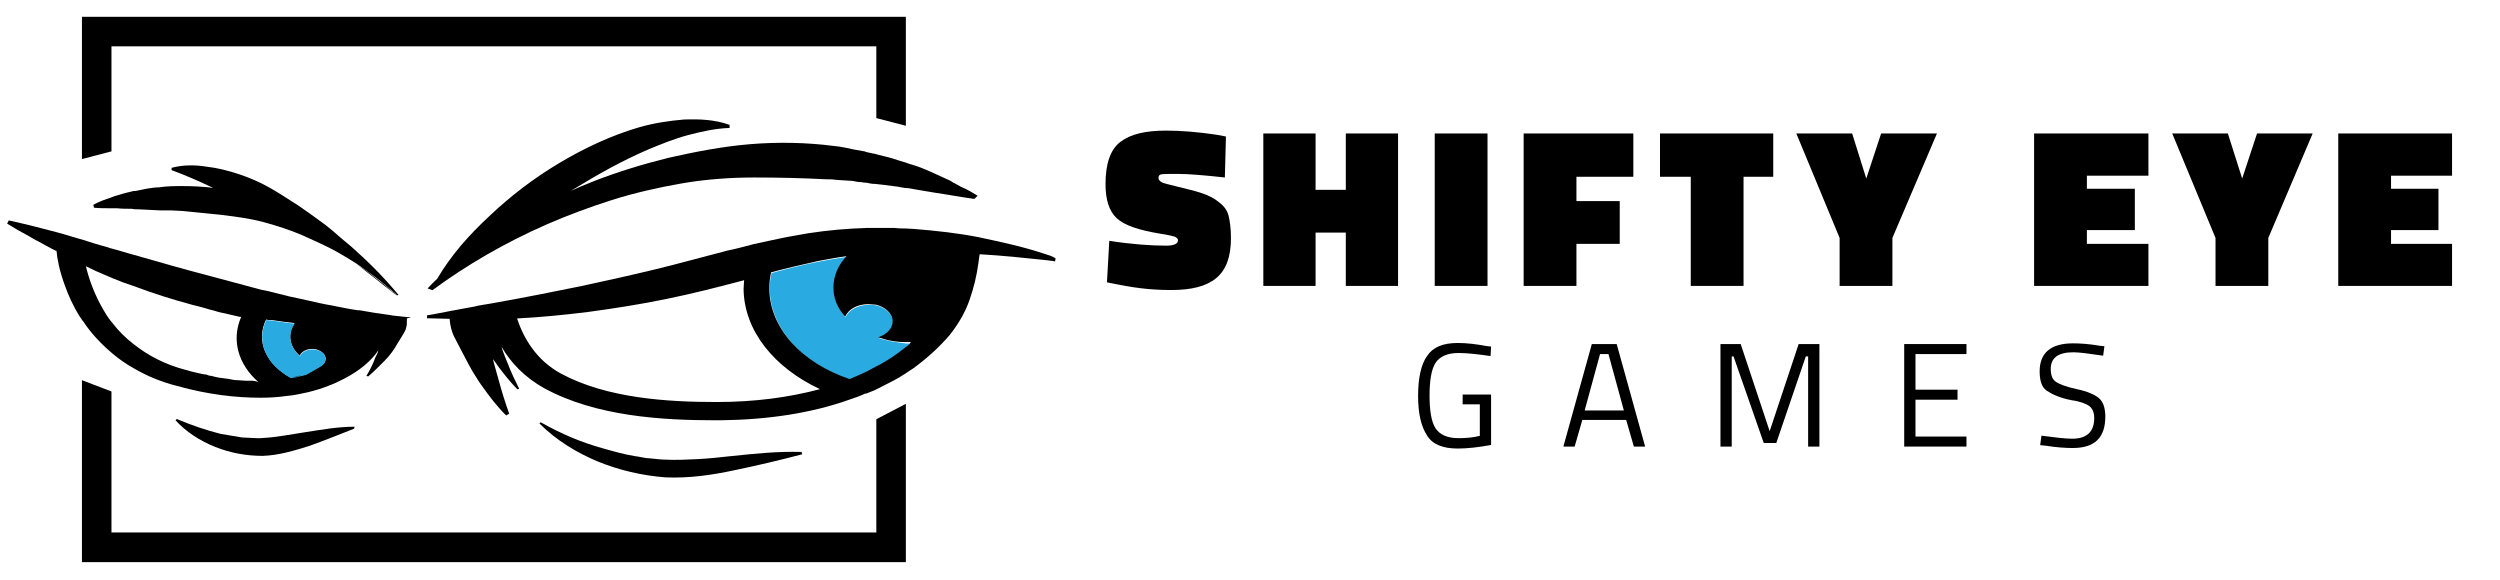<svg xmlns="http://www.w3.org/2000/svg" xmlns:xlink="http://www.w3.org/1999/xlink" id="Layer_1" x="0px" y="0px" viewBox="0 0 1397.3 324" style="enable-background:new 0 0 1397.3 324;" xml:space="preserve"><style type="text/css">	.st0{fill:#29ABE2;}</style><g><path d="M684.6,99.2c-11.9-1.3-20.5-2-26.2-2c-5.3,0-8.6,0-9.6,0.3c-1,0.3-1.3,1-1.3,2s0.7,1.7,1.7,2.3c1,0.7,4.3,1.3,9.6,2.7  c5.3,1.3,9.6,2.3,13.3,3.6c3.6,1.3,6.6,2.7,9.3,5c2.7,2,4.6,4.6,5.3,7.6c0.7,3,1.3,7,1.3,12.3c0,10.6-2.7,17.9-8.3,22.5  c-5.6,4.6-13.9,6.6-25.2,6.6c-5.3,0-11.3-0.3-16.9-1c-6-0.7-10.6-1.7-13.9-2.3l-5-1l1.3-23.2c12.9,2,23.5,2.7,31.8,2.7  c4.3,0,6.6-1,6.6-3c0-1-0.7-1.3-1.7-2c-1-0.3-3.6-1-8.3-1.7c-11.9-2-19.9-4.6-24.2-8.6c-4.3-4-6.3-10.3-6.3-19.2  c0-11.3,2.7-19.2,8.3-23.5c5.6-4.3,13.9-6.3,25.5-6.3c8,0,17.6,0.7,28.2,2.3l5.3,1L684.6,99.2z"></path><polygon points="752.2,159.8 752.2,130 735.3,130 735.3,159.8 706.1,159.8 706.1,74.6 735.3,74.6 735.3,106.1 752.2,106.1   752.2,74.6 781.4,74.6 781.4,159.8  "></polygon><rect x="801.9" y="74.6" width="29.5" height="85.2"></rect><polygon points="851.6,159.8 851.6,74.6 912.9,74.6 912.9,98.8 881.1,98.8 881.1,112.4 905.3,112.4 905.3,136.3 881.1,136.3   881.1,159.8  "></polygon><polygon points="927.8,98.8 927.8,74.6 991.1,74.6 991.1,98.8 974.5,98.8 974.5,159.8 945,159.8 945,98.8  "></polygon><polygon points="1057.7,159.8 1028.2,159.8 1028.2,133 1004,74.6 1035.2,74.6 1043.1,99.8 1051.4,74.6 1082.6,74.6 1057.7,133  "></polygon><polygon points="1136.9,159.8 1136.9,74.6 1200.8,74.6 1200.8,98.2 1166.4,98.2 1166.4,105.5 1193.2,105.5 1193.2,128.6   1166.4,128.6 1166.4,136.3 1200.8,136.3 1200.8,159.8  "></polygon><polygon points="1267.8,159.8 1238.3,159.8 1238.3,133 1214.1,74.6 1245.2,74.6 1253.2,99.8 1261.5,74.6 1292.6,74.6 1267.8,133    "></polygon><polygon points="1306.9,159.8 1306.9,74.6 1370.5,74.6 1370.5,98.2 1336.4,98.2 1336.4,105.5 1362.9,105.5 1362.9,128.6   1336.4,128.6 1336.4,136.3 1370.5,136.3 1370.5,159.8  "></polygon><path d="M817.5,226.1v-5.6h15.9v28.2c-7,1.3-13.3,2-18.6,2c-8.3,0-14.2-2.3-17.2-7.3c-3.3-5-5-12.3-5-22.2c0-9.9,1.7-17.6,5-22.2  c3.3-5,8.9-7.3,17.2-7.3c5.3,0,10.6,0.7,15.9,1.7l2.7,0.3l-0.3,5.3c-7-1-12.9-1.7-17.9-1.7c-6.3,0-10.6,2-12.9,5.6  c-2.3,3.6-3.3,9.9-3.3,18.2c0,8.3,1,14.6,3.3,18.2s6.6,5.6,12.9,5.6c4,0,8-0.3,11.9-1.3v-17.6H817.5L817.5,226.1z"></path><path d="M873.8,249.6l15.9-57.3h13.9l15.9,57.3h-6.3l-4.3-14.9h-24.5l-4.3,14.9H873.8z M894.3,197.9l-8.6,31.5h21.9l-8.6-31.5  H894.3z"></path><polygon points="961.6,249.6 961.6,192.3 972.9,192.3 989.1,241 1005.3,192.3 1016.9,192.3 1016.9,249.6 1010.6,249.6   1010.6,199.2 1009.3,199.2 992.8,247.6 985.8,247.6 968.9,199.2 967.9,199.2 967.9,249.6  "></polygon><polygon points="1064.3,249.6 1064.3,192.3 1099.1,192.3 1099.1,197.9 1070.6,197.9 1070.6,217.8 1094.1,217.8 1094.1,223.4   1070.6,223.4 1070.6,244 1099.1,244 1099.1,249.6  "></polygon><path d="M1158.8,196.9c-8.3,0-12.6,3-12.6,9.3c0,3.6,1,6,3,7.3c2,1.3,5.6,2.7,11.6,4c6,1.3,9.9,3,12.3,5s3.6,5.6,3.6,10.3  c0,11.9-6,17.6-18.2,17.6c-4,0-8.9-0.3-15.2-1.3l-3-0.3l0.7-5.3c7.6,1,13.3,1.7,17.2,1.7c8.3,0,12.3-4,12.3-11.6c0-3-1-5.3-2.7-6.6  c-1.7-1.3-5.3-2.7-9.9-3.3c-6.6-1.3-10.9-3.3-13.9-5.3s-4-6-4-10.9c0-10.3,6.3-15.6,18.6-15.6c4,0,8.9,0.3,14.6,1.3l3,0.3l-0.7,5.3  C1167.4,197.6,1162.1,196.9,1158.8,196.9"></path></g><g><polygon points="45.8,9.4 45.8,88.9 62.3,84.6 62.3,25.9 489.8,25.9 489.8,66 506.3,70.3 506.3,9.4  "></polygon><polygon points="489.8,234.3 489.8,297.6 62.3,297.6 62.3,218.8 45.8,212.5 45.8,314.2 506.3,314.2 506.3,225.7  "></polygon><path d="M229.7,177.4c-1,0-2-0.3-3.3-0.3c-1,0-2-0.3-2.7-0.3c-2-0.3-4-0.3-5.6-0.7c-5.6-0.7-11.6-1.7-17.2-2.7c-0.3,0-0.7,0-1,0  c-5-0.7-9.6-1.7-14.6-2.7c-4.3-0.7-8.6-1.7-12.9-2.7c-3.6-0.7-7.3-1.7-10.6-2.3c-2.7-0.7-5.3-1.3-8-2c-2.7-0.7-5-1.3-7.6-1.7  c-9.9-2.7-19.9-5.3-29.8-8c-13.9-3.6-27.8-7.6-41.7-11.6c-4-1-7.6-2.3-11.6-3.3c-0.7-0.3-1.7-0.3-2.3-0.7  c-4.6-1.3-9.6-2.7-14.2-4.3c-5-1.3-9.9-3-14.9-4.3c-8.6-2.3-17.6-4.6-26.8-6.6L4,125c2,1.3,4,2.3,6,3.6l6,3.3  c1.3,0.7,2.7,1.7,4,2.3c2.7,1.3,5.3,3,8,4.3c0.3,0.3,0.7,0.3,1.3,0.7c0.7,0.3,1.3,0.7,2,1h0.3c0.3,4.3,1.7,11.3,4.6,19.2l0,0l0,0  c2,5.6,4.6,11.6,8.6,17.9c0.7,0.7,1,1.7,1.7,2.3c4.6,7,10.3,12.9,16.6,18.2c3.6,3,7.3,5.6,11.6,8c7.3,4.3,15.2,7.6,24.2,9.9  c17.9,5,33.5,6.6,46.7,6.6c5.3,0,9.9-0.3,14.6-1l0,0c4.3-0.3,8-1.3,11.6-2c4.3-1,8.3-2.3,11.6-3.6c3.6-1.3,6.3-2.7,8.9-4  c8.3-4.3,14.9-9.6,19.2-15.9c-0.3,1.3-1,2.7-1.7,4c-1.3,3.6-3,7-5,10.3l1,0.3c3.3-2.7,6.3-6,9.3-8.9c3-3,5.3-6.3,7.3-9.9  c1.3-2.3,3.3-5,4.3-7.3c0.3-1,0.7-2.3,0.7-3.6c0-0.7,0-1.7,0-2.7C228,177.7,229,177.7,229.7,177.4L229.7,177.4z M139.9,212.8  c-0.7,0-1.7,0-2.7,0c-1.3,0-3-0.3-4.3-0.3c-1.7,0-3.3-0.3-5-0.7c-0.7,0-1.7-0.3-2.3-0.3c-1.7-0.3-3-0.3-4.6-0.7  c-1-0.3-1.7-0.3-2.7-0.7c-1,0-2-0.3-2.7-0.7c-0.7,0-1.7-0.3-2.3-0.3c-3-0.7-6-1.3-9.3-2.3c-11.6-3-21.2-8-29.5-14.6  c-4.3-3.3-8.3-7.3-11.6-11.6c-1.7-2-3.3-4.3-4.6-6.6c-5.6-9.3-8.6-18.2-10.3-25.2c2,1,3.6,1.7,5.6,2.7c3,1.3,6.3,2.7,9.3,4  c4,1.7,7.6,3,11.6,4.3c10.6,4,21.9,7.6,33.1,10.6c2.7,0.7,5.3,1.3,7.6,2c2,0.7,4,1,6,1.7c2.3,0.7,4.6,1,7.3,1.7  c1.3,0.3,3,0.7,4.3,1c0.7,0.3,1.3,0.3,2,0.3c-5.6,12.9-1.7,26.5,9.6,36.4C142.5,212.8,141.2,212.8,139.9,212.8 M181.6,202.2  c-0.3,1-1.3,1.7-2.3,2.3l-8,4.6c-1,0.3-1.7,0.7-2.7,0.7c-2,0.7-4,1-6,1.3c-13.6-7.3-19.9-20.2-13.9-32.5c1,0.3,2.3,0.3,3.3,0.3  c2.3,0.3,4.6,0.7,7,1c2,0.3,3.6,0.3,5.6,0.7c-0.3,0.7-0.7,1-1,1.7c-3,6-1,12.3,4,16.6c0,0,0,0,0-0.3c1.3-2.7,5.3-4.3,9.3-3.3  C181,196.6,182.9,199.6,181.6,202.2"></path><path class="st0" d="M181.6,202.2c1.3-2.7-0.7-5.6-4.6-6.6c-4-1-8,0.7-9.3,3.3c0,0,0,0,0,0.3c-5-4.6-7-10.6-4-16.6  c0.3-0.7,0.7-1,1-1.7c-2-0.3-3.6-0.3-5.6-0.7c-2.3-0.3-4.6-0.7-7-1c-1.3,0-2.3-0.3-3.3-0.3c-6,12.3,0.3,25.2,13.9,32.5  c2-0.3,4-0.7,6-1.3c1-0.3,1.7-0.3,2.7-0.7l8-4.6C180.3,204.2,181.3,203.2,181.6,202.2 M162.4,211.1c2-0.3,4-0.7,6-1.3  C166.7,210.5,164.7,210.8,162.4,211.1"></path><path d="M168.4,209.8c-2,0.3-4,1-6,1.3C164.7,210.8,166.7,210.5,168.4,209.8"></path><path d="M222.7,164.8l-0.7,0.3c-1-1-2-2-3-2.7c-3.3-2.7-6.6-5.6-9.9-8c-2.7-2-5.6-4-8.3-6c-0.3-0.3-0.7-0.3-1-0.7  c-3.6-2.3-7.3-4.6-10.9-6.6c-6.3-3.6-13.3-6.6-19.9-9.6c-7-3-14.2-5.3-21.5-7.3c-7.3-2-14.9-3-22.9-4l-22.9-2.3l-6-0.3h-3h-3  c-2,0-4-0.3-6-0.3s-4-0.3-6-0.3c-1.3,0-2.7,0-4-0.3c-2.7,0-5.6,0-8.3-0.3c-1,0-2.3,0-3.3,0c-3,0-6.3,0-9.6-0.3l-0.3-1.7  c3.3-1.7,6.6-3,9.9-4c0.3-0.3,1-0.3,1.7-0.7c3.3-1,6.6-2,9.9-2.7c0.7-0.3,1.7-0.3,2.3-0.3c2-0.3,4.3-1,6.3-1.3  c2.3-0.3,4.3-0.7,6.6-0.7c4.3-0.7,8.9-0.7,13.3-0.7c5.6,0,11.3,0.3,16.9,1c-7.6-3.6-15.2-7-23.2-9.9v-1.3  c6.3-1.7,12.9-1.7,19.2-0.7c6.3,0.7,12.6,2.3,18.6,4.3c6,2,11.9,4.6,17.2,7.6c5.3,3,10.6,6.6,15.9,9.9c5.3,3.6,10.3,7.3,15.2,10.9  c3,2.3,5.6,4.6,8.3,7c2,1.7,4,3.3,6,5C206.1,146.5,214.8,155.2,222.7,164.8"></path><path d="M222,165.4L222,165.4c-7.6-6-14.9-11.9-22.5-17.6c0.3,0.3,0.7,0.3,1,0.7c3,2,5.6,3.6,8.3,6c3.6,2.7,7,5.3,9.9,8  C220.1,163.4,221.1,164.4,222,165.4"></path><path d="M546.4,109.4l-1.7,1.7c-0.3,0-0.3,0-0.7,0l0,0c-7.3-1-13.9-2.3-20.9-3.3c-4-0.7-8-1.3-11.9-2c-1.7-0.3-3.3-0.7-5-0.7  c-1.3-0.3-2.7-0.3-4-0.7l-7.6-1l-2.7-0.3c-1,0-1.7-0.3-2.7-0.3c-1.7,0-3.3-0.3-5-0.7c-1,0-1.7,0-2.7-0.3c-1.7,0-3.3-0.3-5-0.7  l-5-0.3c-1.7,0-3-0.3-4.3-0.3l0,0c-2-0.3-3.6-0.3-5.6-0.3c-13.3-0.7-26.5-1-40.1-1c-13.3,0-27.2,1-40.4,3.3s-26.5,5.3-39.1,9.3  c-12.6,4-24.9,8.6-36.4,13.6c-23.5,10.3-45.1,22.9-63.9,36.8l-2.7-1c1.7-1.7,3.3-3.6,5.3-5.3c8-13.6,18.2-24.9,29.2-35.1  c11.9-11.3,24.9-21.2,38.8-29.5c13.9-8.3,29.2-15.6,45.1-20.2c8-2.3,16.6-3.6,24.9-4.3c8.6-0.3,17.2,0,25.5,3v1.7  c-8,0.3-15.6,2-23.2,4c-7.6,2-14.9,5-22.2,8c-14.6,6.3-28.2,13.9-41.7,22.2c-1,0.7-2,1.3-3,1.7c4.6-2.3,9.6-4.3,14.6-6.3  c12.9-5,26.8-9.3,41.4-12.9c14.6-3.3,29.8-6.3,45.4-7.6s31.8-1,47.1,1c4,0.3,7.6,1.3,11.3,2l5.6,1c0.3,0,0.7,0,0.7,0.3  c1.7,0.3,3,0.7,4.6,1h0.3c3.3,1,7,1.7,10.3,2.7c2,0.7,4,1.3,6.3,2c1.3,0.3,2.7,1,4,1.3c0.3,0,0.7,0.3,1,0.3c6.6,2,12.3,5,18.2,7.6  c1.7,0.7,3,1.3,4.3,2.3c0.3,0,0.3,0.3,0.7,0.3c1.3,0.7,2.3,1.3,3.6,2C541.1,106.1,543.8,107.8,546.4,109.4"></path><path class="st0" d="M491.1,188.9c4.6-1.7,8-5,8-8.9c0-4.3-4-8-9.3-9.3c-1.3-0.3-3-0.3-4.3-0.3c-6,0-11.3,3-12.9,7  c-4-4.6-6.6-10.3-6.6-16.2c0-6.6,2.7-12.6,7.3-17.6c-5.3,0.7-10.6,1.7-15.9,2.7c-8.9,1.7-17.6,4-26.2,6.3c-0.7,3-1,6-1,8.9  c0.3,22.5,18.6,41.7,44.7,50.7c0.7-0.3,1.3-0.3,2-0.7c2.7-1,5.3-2.3,8-3.6c1.7-0.7,3.3-1.7,5-2.7c0.7-0.3,1.3-0.7,2-1  c5.3-3,10.3-6.3,14.6-9.9c1-0.7,2-1.7,3-2.3c-1,0-2,0-3,0C501,191.3,495.7,190.6,491.1,188.9"></path><path d="M583.9,141.9c-11.9-4-24.2-6.6-36.8-9.3c-11.6-2.3-23.5-3.6-35.8-4.6c-1.7,0-3.3-0.3-5-0.3c-2,0-4,0-6.3-0.3  c-3.3,0-7,0-10.3,0c-1.7,0-3.3,0-5,0c-10.9,0.3-22.2,1.3-33.1,3c-4,0.7-7.6,1.3-11.3,2c-3.3,0.7-6.6,1.3-9.6,2c-3,0.7-6,1.3-9.3,2  c-5,1.3-9.9,2.7-14.6,3.6c-13.9,3.6-27.2,7.3-40.8,10.6c-13.6,3.3-27.2,6.3-41.1,9.3c-16.2,3.3-32.8,6.6-49.7,9.6c-2,0.3-4,0.7-6,1  c-1.3,0.3-2.3,0.3-3.3,0.7c-5,1-9.6,1.7-14.6,2.7c-4,0.7-8.3,1.7-12.3,2.3c0,0,0,0-0.3,0v1.7c0.3,0,0.7,0,1,0c4,0,8,0.3,11.6,0.3  c0.3,3.6,1,7,2.7,10.3c1.7,3.3,3.3,6.3,5,9.6c1.7,3.3,3.3,6.3,5,9.3c2,3,3.6,6,5.6,8.6c4,5.6,8.3,11.3,13.3,16.2l1.7-1  c-2.3-6.3-4.3-12.9-6-19.2c-1-3.3-1.7-6.3-2.7-9.6c0-0.7-0.3-1.3-0.3-1.7c1,1.3,2,3,3,4.3c3.3,4.3,6.6,8.6,10.6,12.6l1-0.3  c-2.3-4.6-4.6-9.3-6.3-13.9c-1.3-3.3-2.7-6.3-3.6-9.6c5,8.6,12.6,16.9,23.9,23.2c29.2,15.9,66.6,17.9,95.8,17.9h2.7  c26.5-0.3,51-4,72.2-11.6c3-1,6-2,8.6-3.3h0.3h0.3c1.7-0.7,3.3-1.3,5-2c1-0.7,2.3-1,3.3-1.7c4.6-2.3,9.3-4.6,13.3-7.3  c1.7-1,3.3-2.3,5-3.3c7.6-5.6,14.2-11.6,19.9-18.2c5-6.3,8.9-12.9,11.3-19.9c2.3-6.6,4-13.3,5-20.9c0.3-1.7,0.3-3,0.7-4.6  c12.3,0.7,24.9,2,37.1,3.3c1.7,0.3,3.3,0.3,5,0.7l0.3-1.7C588.2,143.2,586.2,142.6,583.9,141.9 M506.3,193.9  c-4.3,3.6-9.3,7-14.6,9.9c-0.7,0.3-1.3,0.7-2,1c-1.7,1-3.3,1.7-5,2.7c-2.7,1.3-5,2.3-8,3.6c-0.7,0.3-1.3,0.7-2,0.7  c-26.2-8.9-44.7-28.2-44.7-50.7c0-3,0.3-6,1-8.9c8.6-2.3,17.2-4.3,26.2-6.3c5.3-1,10.6-2,15.9-2.7c-4.6,5-7.3,10.9-7.3,17.6  c0,6,2.3,11.6,6.6,16.2c1.7-4,6.6-7,12.9-7c1.3,0,3,0.3,4.3,0.3c5.3,1.3,9.3,5,9.3,9.3c0,4-3.3,7.3-8,8.9c4.6,1.7,9.9,2.7,15.2,2.7  c1,0,2,0,3,0C508.3,192.6,507.3,193.3,506.3,193.9 M400.6,224.7c-27.2,0-61.3-2-87.1-15.9c-13.9-7.6-20.9-19.9-24.5-30.8  c13.3-0.7,26.5-2,39.4-3.6c14.9-2,29.5-4.3,44.1-7.3c14.6-3,28.8-6.6,42.7-10.3c0.3,0,0.3,0,0.7-0.3c0,1.7-0.3,3.3-0.3,5  c0.3,23.5,17.2,44.1,42.7,56C441.1,222.1,421.8,224.7,400.6,224.7"></path><path d="M448.4,253.9c-12.6,3.3-25.2,6.3-37.8,8.9c-12.6,2.7-25.5,4.6-38.8,4c-12.9-1-25.8-4-37.8-8.9c-11.9-5-23.2-11.9-32.5-21.2  l0.7-0.7c11.6,6.6,22.9,11.3,34.8,14.6c6,1.7,11.6,3.3,17.6,4.3c3,0.3,6,1.3,8.9,1.3c3,0.3,6,0.7,8.6,0.7c5.6,0.3,11.9,0,17.9-0.3  c6.3-0.3,12.3-1,18.9-1.7c12.6-1.3,25.5-2.7,39.1-2.3L448.4,253.9z"></path><path d="M197.9,239.6c-8.3,3.3-16.6,6.6-24.9,9.6c-8.6,2.7-17.2,5.3-26.2,5.6c-9.3,0-18.2-1.7-26.5-5c-8.3-3.3-16.2-8.3-22.2-14.9  l0.7-0.7c8.6,3.6,16.6,6.3,24.5,8.3c4,0.7,8,1.3,11.9,2c2,0,4,0.3,6,0.3s3.6,0.3,5.6,0c7.3-0.3,15.6-2,24.2-3.3  c8.6-1.3,17.6-3,27.2-3L197.9,239.6z"></path></g></svg>